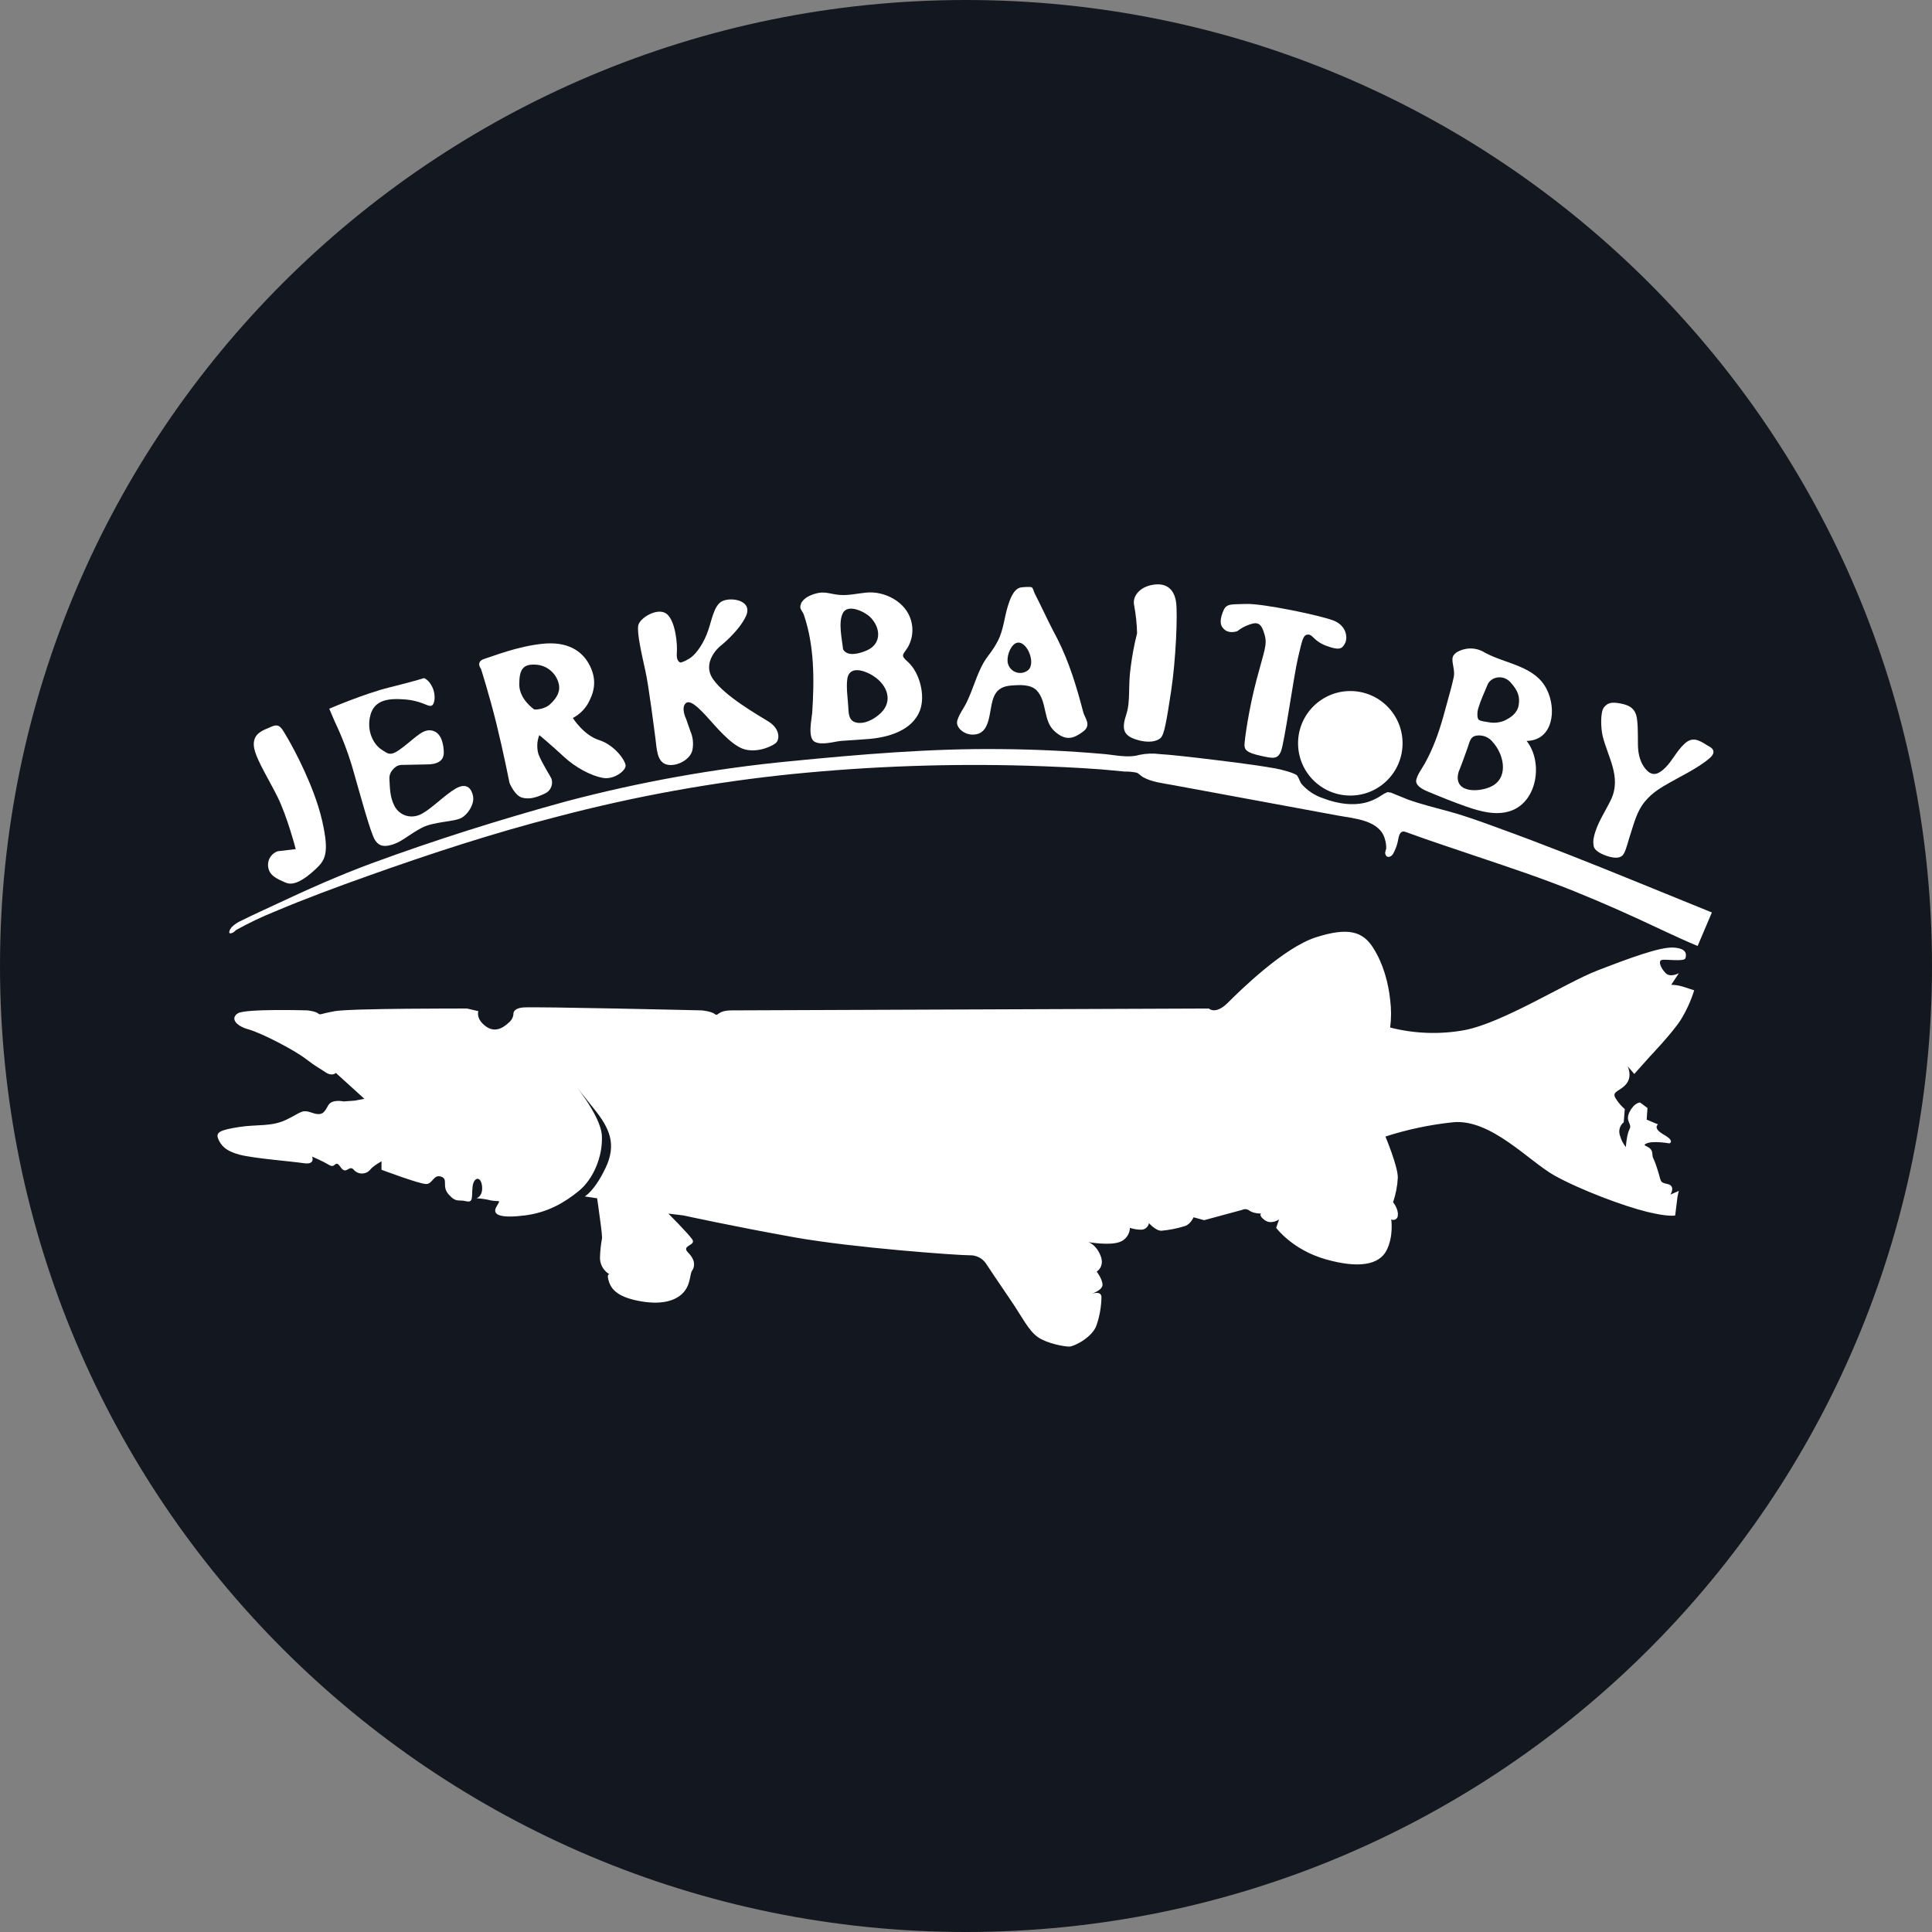 <?xml version="1.0" encoding="UTF-8"?> <svg xmlns="http://www.w3.org/2000/svg" width="400" height="400" viewBox="0 0 400 400" fill="none"><rect x="0" y="0" width="400" height="400" fill="#808080" stroke="none"/> <g clip-path="url(#clip0_1464_490)"> <path d="M200 400C310.457 400 400 310.457 400 200C400 89.543 310.457 0 200 0C89.543 0 0 89.543 0 200C0 310.457 89.543 400 200 400Z" fill="#13171F"></path> <g clip-path="url(#clip1_1464_490)"> <path d="M75.434 227.492L69.533 222.137C69.533 222.137 68.768 222.957 67.347 221.974C65.927 220.99 65.599 220.99 63.249 219.187C60.9 217.384 54.179 213.887 51.447 213.122C48.715 212.357 47.677 210.772 49.261 209.789C50.846 208.805 63.632 209.188 63.632 209.188C63.632 209.188 65.216 209.352 65.817 209.789C66.418 210.226 65.981 209.953 69.314 209.352C72.647 208.751 96.689 208.805 96.689 208.805L99.038 209.352C99.038 209.352 98.437 210.936 100.623 212.521C102.808 214.105 104.721 212.302 105.54 211.537C105.982 211.122 106.255 210.557 106.305 209.953C106.305 209.953 106.087 208.805 108.272 208.587C110.458 208.368 145.264 209.188 145.264 209.188C145.264 209.188 147.231 209.352 147.996 209.953C148.761 210.554 148.378 209.188 151.547 209.188L250.282 208.805C250.282 208.805 251.648 210.171 254.216 207.603C256.784 205.035 265.799 196.184 272.465 194.053C279.131 191.922 282.137 192.85 284.268 196.184C286.398 199.517 287.437 203.451 287.819 207.002C288.063 208.907 288.063 210.835 287.819 212.739C292.838 214.022 298.075 214.209 303.173 213.286C311.205 211.756 324.209 203.451 330.711 200.937C337.214 198.424 343.661 196.02 346.448 196.184C349.234 196.347 349.18 197.55 348.961 198.369C348.743 199.189 344.863 198.533 344.044 198.752C343.224 198.97 343.88 200.5 344.863 201.484C345.847 202.467 347.595 201.484 347.595 201.484L346.011 203.888C346.826 203.905 347.635 204.034 348.415 204.27L350.764 205.035C350.095 207.183 349.158 209.239 347.978 211.155C346.229 213.887 341.53 218.804 341.53 218.804L338.361 222.356L336.995 220.771C336.995 220.771 337.979 222.739 336.776 224.323C335.574 225.908 333.662 225.908 334.427 227.274C334.949 228.16 335.613 228.954 336.394 229.623L336.175 232.355C335.77 232.679 335.478 233.124 335.34 233.624C335.203 234.125 335.228 234.656 335.41 235.142C335.648 235.998 336.057 236.798 336.613 237.491C336.613 237.491 336.776 234.923 337.377 233.776C337.979 232.628 336.394 232.191 337.377 230.224C338.361 228.257 339.563 228.257 339.563 228.257L341.093 229.405L340.929 231.809L343.279 232.792C343.279 232.792 342.077 233.557 344.481 234.923C346.885 236.289 345.628 236.726 345.628 236.726C345.628 236.726 342.295 236.125 340.929 236.726C339.563 237.327 341.913 237.109 342.077 238.693C342.24 240.278 342.077 238.857 343.06 241.808C344.044 244.758 343.497 244.758 345.246 245.141C346.994 245.523 345.847 247.326 345.847 247.326L347.595 246.561C347.401 247.202 347.273 247.862 347.213 248.529L346.83 251.643C346.83 251.643 345.628 252.025 340.929 250.878C336.23 249.731 327.16 246.343 321.86 243.392C316.56 240.442 308.692 231.59 300.823 232.355C296.071 232.851 291.383 233.84 286.836 235.306C286.836 235.306 289.404 241.425 289.404 243.775C289.321 245.525 288.99 247.254 288.42 248.911C288.42 248.911 289.568 250.277 289.404 251.643C289.404 251.803 289.362 251.961 289.283 252.101C289.204 252.24 289.09 252.357 288.953 252.44C288.815 252.522 288.659 252.568 288.498 252.572C288.338 252.576 288.179 252.538 288.038 252.463C288.038 252.463 288.584 255.96 287.054 258.91C285.524 261.861 281.317 262.68 274.432 260.713C267.548 258.746 264.215 254.211 264.215 254.211L264.816 252.463C264.816 252.463 263.231 253.61 261.865 252.627C260.499 251.643 261.1 251.261 261.1 251.261C261.1 251.261 259.516 251.261 258.696 250.659C258.484 250.488 258.227 250.382 257.955 250.352C257.684 250.323 257.41 250.373 257.166 250.496L249.298 252.627L247.112 252.025C247.112 252.025 246.511 253.446 245.364 253.829C243.765 254.334 242.116 254.664 240.446 254.812C239.244 254.812 237.878 253.228 237.878 253.228C237.815 253.604 237.622 253.947 237.332 254.196C237.043 254.446 236.676 254.586 236.294 254.594C235.495 254.599 234.7 254.47 233.944 254.211C233.923 254.867 233.703 255.501 233.313 256.028C232.922 256.555 232.38 256.951 231.759 257.162C229.628 257.927 225.311 257.162 225.311 257.162C225.311 257.162 226.841 257.544 227.825 259.894C228.808 262.243 227.06 263.281 227.06 263.281C227.06 263.281 228.262 264.811 228.262 266.013C228.262 267.215 225.694 267.98 225.694 267.98C225.694 267.98 228.043 266.997 228.043 268.581C228.012 270.515 227.68 272.432 227.06 274.264C226.295 276.832 222.361 278.799 221.377 278.799C220.394 278.799 216.842 278.198 214.875 276.832C212.908 275.466 211.542 272.515 209.356 269.346C207.171 266.177 204.056 261.478 204.056 261.478C203.673 260.962 203.168 260.547 202.587 260.271C202.006 259.995 201.366 259.865 200.723 259.894C198.319 259.894 176.736 258.364 164.497 256.178C152.258 253.993 141.494 251.643 141.494 251.643L138.379 251.261C138.379 251.261 142.313 255.195 143.297 256.561C144.28 257.927 140.892 257.763 142.477 259.347C144.062 260.932 143.843 262.298 143.297 263.063C142.75 263.828 143.078 266.232 141.111 267.98C139.144 269.729 135.811 270.166 131.494 269.182C127.178 268.199 126.358 266.396 125.976 265.03C125.593 263.664 126.194 263.828 126.194 263.828C125.549 263.458 125.021 262.912 124.673 262.255C124.325 261.597 124.17 260.854 124.227 260.112C124.276 258.921 124.404 257.735 124.61 256.561C124.61 256.561 124.774 256.561 124.391 253.61C124.009 250.659 123.626 248.091 123.626 248.091L121.058 247.709C121.058 247.709 123.025 246.725 125.375 241.808C127.724 236.89 126.194 233.557 123.025 229.623L118.326 223.722C118.326 223.722 124.391 230.825 124.61 235.142C124.828 239.458 122.807 244.157 119.856 246.561C116.906 248.966 113.409 251.042 108.655 251.643C103.901 252.244 101.77 251.643 102.754 249.895C103.737 248.146 103.573 248.911 101.606 248.529C100.639 248.287 99.651 248.141 98.656 248.091C98.656 248.091 100.022 247.709 99.803 245.578C99.585 243.447 98.055 243.611 97.836 245.742C97.618 247.873 98.055 249.075 96.47 248.692C94.886 248.31 94.503 249.075 92.919 247.326C91.334 245.578 92.919 244.157 91.334 243.611C89.749 243.065 89.586 245.141 88.22 245.141C86.854 245.141 78.986 242.19 78.986 242.19V240.442C78.986 240.442 77.182 241.425 76.636 242.19C76.426 242.433 76.166 242.628 75.873 242.762C75.581 242.895 75.263 242.964 74.942 242.964C74.621 242.964 74.303 242.895 74.011 242.762C73.719 242.628 73.459 242.433 73.248 242.19C72.265 241.043 71.718 243.392 70.516 241.644C69.314 239.895 69.533 242.026 68.167 241.207C66.801 240.387 64.615 239.458 64.615 239.458C64.615 239.458 65.38 241.207 62.867 240.824C60.353 240.442 52.594 239.841 49.644 239.076C46.693 238.311 45.71 237.109 45.163 235.743C44.617 234.377 45.71 233.94 49.48 233.339C53.25 232.738 56.146 233.339 59.315 231.809C62.484 230.279 62.43 229.623 64.615 230.388C66.801 231.153 67.183 230.224 67.948 228.858C68.713 227.492 71.117 228.039 71.117 228.039L73.467 227.875L75.434 227.492Z" fill="white"></path> <path d="M351.475 195.855L354.425 188.916L338.58 182.468C329.182 178.643 319.729 174.873 310.221 171.431C306.943 170.229 303.665 169.027 300.332 168.098C296.999 167.169 294.376 166.568 291.48 165.53L287.983 164.109L287.273 164C286.808 164.182 286.368 164.421 285.961 164.71C285.262 165.178 284.51 165.564 283.721 165.858C280.716 167.005 277 166.459 274.05 165.311C272.298 164.758 270.73 163.738 269.515 162.361C269.078 161.814 268.968 161.159 268.586 160.612C268.203 160.066 265.253 159.301 263.996 159.082C258.696 158.153 253.232 157.552 247.877 156.897C245.309 156.623 242.741 156.296 240.173 156.132C238.736 155.938 237.275 155.993 235.857 156.296C233.452 157.006 230.557 156.241 228.152 156.077C221.213 155.476 214.219 155.148 207.225 155.094C192.691 154.93 178.048 156.186 163.568 157.607C147.924 159.115 132.428 161.893 117.233 165.912C103.683 169.628 90.132 173.89 76.909 178.753C70.134 181.266 63.522 184.217 57.02 187.276C54.671 188.369 52.267 189.462 49.972 190.609C49.215 190.928 48.528 191.392 47.95 191.975C47.622 192.358 47.13 193.341 47.786 193.232C48.442 193.123 48.66 192.686 48.934 192.522C51.53 191.083 54.212 189.805 56.966 188.697C63.304 186.02 69.806 183.616 76.254 181.321C89.148 176.731 102.153 172.469 115.376 169.081C131.438 164.854 147.807 161.894 164.333 160.23C180.453 158.628 196.66 158.062 212.853 158.536C217.935 158.7 223.016 158.918 228.098 159.301L232.797 159.738C233.622 159.729 234.445 159.802 235.256 159.956C235.802 160.12 236.075 160.558 236.622 160.885C238.479 161.924 240.665 162.142 242.741 162.525L259.024 165.53L277.055 168.863C280.333 169.464 285.688 169.792 286.726 173.726C286.928 174.361 287.02 175.026 287 175.693C286.901 175.977 286.828 176.27 286.781 176.567C286.89 177.769 287.983 177.551 288.42 176.786C288.832 176.047 289.145 175.257 289.349 174.436C289.513 173.835 289.568 172.797 290.059 172.36C290.551 171.923 291.097 172.305 291.644 172.469C296.398 174.217 301.206 175.747 305.96 177.387C312.626 179.627 319.346 181.867 325.848 184.49C332.351 187.113 338.033 189.681 344.044 192.522C346.502 193.669 348.961 194.817 351.475 195.855Z" fill="white"></path> <path d="M59.589 152.908C58.277 150.722 57.949 149.684 56.201 150.449C54.452 151.214 52.54 151.761 52.54 154.11C52.54 156.46 55.327 160.722 57.403 164.874C59.479 169.027 61.228 175.802 61.228 175.802L57.512 176.239C56.926 176.434 56.416 176.807 56.053 177.307C55.69 177.807 55.493 178.408 55.491 179.026C55.491 181.266 57.403 181.976 59.151 182.741C60.9 183.506 63.14 181.976 65.216 180.064C67.293 178.152 68.276 176.84 66.692 169.901C65.107 162.962 60.9 155.148 59.589 152.908Z" fill="white"></path> <path d="M94.394 163.235C92.045 164.601 89.531 167.278 87.346 168.48C85.16 169.682 82.756 168.863 81.718 166.95C80.68 165.038 80.734 163.016 80.625 161.268C80.516 159.519 82.209 158.591 82.209 158.591C82.467 158.467 82.745 158.393 83.029 158.372L88.384 158.263C91.17 158.263 91.881 157.061 91.881 155.859C91.881 154.657 91.608 151.925 89.695 151.323C87.783 150.722 86.417 152.362 83.63 154.547C80.843 156.733 80.516 156.186 78.931 155.148C77.347 154.11 75.817 151.323 76.691 148.045C77.565 144.767 80.68 144.548 83.958 144.821C87.236 145.095 88.493 146.297 89.258 146.133C90.023 145.969 90.296 143.947 89.531 142.308C88.766 140.669 87.783 140.396 87.783 140.396C87.783 140.396 85.98 140.997 80.68 142.308C75.379 143.619 68.167 146.734 68.167 146.734L69.314 149.411C70.812 152.548 72.054 155.801 73.03 159.137C74.505 164.273 76.691 172.414 77.62 173.89C78.549 175.365 79.805 175.365 81.554 174.764C83.302 174.163 84.832 172.688 87.346 171.376C89.859 170.065 94.121 170.174 95.596 169.3C97.072 168.426 98.219 166.349 97.946 164.874C97.672 163.399 96.744 161.924 94.394 163.235Z" fill="white"></path> <path d="M124.063 153.235C120.785 152.197 118.599 148.646 118.599 148.646C119.894 147.974 120.974 146.952 121.714 145.695C122.861 143.619 123.736 141.105 122.151 137.882C120.567 134.658 117.397 132.746 112.261 133.292C107.125 133.838 102.208 135.805 100.295 136.406C98.383 137.007 99.585 138.483 99.585 138.483C99.585 138.483 101.333 143.947 102.809 149.957C104.284 155.967 105.486 162.087 105.486 162.087C105.486 162.087 106.524 164.71 108.109 165.147C109.693 165.584 111.223 165.038 112.862 164.273C113.416 164.01 113.856 163.555 114.097 162.991C114.339 162.428 114.366 161.795 114.174 161.213C113.9 160.612 112.261 158.098 111.496 156.186C111.099 154.876 111.157 153.47 111.66 152.197C111.66 152.197 114.174 154.274 116.687 156.623C119.201 158.973 122.424 160.612 124.774 161.049C127.123 161.486 129.527 159.574 129.527 158.536C129.527 157.497 127.287 154.274 124.063 153.235ZM114.01 145.695C112.698 147.007 110.622 146.897 110.622 146.897C110.622 146.897 107.508 144.821 107.508 141.706C107.508 138.592 108.273 137.445 110.95 137.608C112.035 137.674 113.072 138.078 113.915 138.764C114.758 139.45 115.365 140.384 115.649 141.433C116.086 143.072 115.376 144.384 114.01 145.695Z" fill="white"></path> <path d="M159.143 149.411C156.793 147.936 150.182 144.221 147.668 140.669C145.155 137.117 148.98 133.894 148.98 133.894C148.98 133.894 152.968 130.779 154.444 127.555C155.919 124.332 151.493 123.567 149.581 124.441C147.668 125.315 147.341 128.867 146.302 131.38C145.264 133.894 143.844 135.697 142.642 136.407C141.439 137.117 140.893 137.172 140.893 137.172C140.893 137.172 139.964 137.008 140.128 135.205C140.292 133.402 139.855 128.594 138.052 127.118C136.249 125.643 132.479 127.883 132.151 129.468C131.823 131.052 132.916 135.697 133.626 138.921C134.336 142.144 135.429 150.887 135.702 152.908C135.975 154.93 135.975 157.662 137.943 158.263C139.91 158.864 142.915 157.334 143.352 155.313C143.623 153.97 143.47 152.576 142.915 151.324L142.041 148.81C142.041 148.81 141.002 146.734 141.877 145.696C142.751 144.658 144.554 146.461 146.193 148.209C147.832 149.958 151.329 154.384 154.171 155.149C157.012 155.914 160.181 154.384 160.782 153.673C161.383 152.963 161.492 150.887 159.143 149.411Z" fill="white"></path> <path d="M187.937 137.008C186.298 135.588 187.008 135.588 187.992 133.949C188.915 132.302 189.151 130.358 188.647 128.539C187.609 124.605 183.129 122.31 179.359 122.693C177.556 122.857 175.807 123.294 174.004 123.184C172.201 123.075 171.053 122.474 169.523 122.747C167.994 123.021 166.354 123.786 165.863 124.933C165.371 126.08 166.081 126.354 166.409 127.228C168.649 133.73 168.595 140.888 168.157 147.609C168.048 148.865 167.174 152.745 168.649 153.564C170.125 154.384 172.802 153.51 174.113 153.4L179.577 153.018C183.621 152.745 188.811 151.379 190.451 147.117C191.653 144.002 190.396 139.194 187.937 137.008ZM174.55 134.44C174.332 132.309 173.512 128.922 174.496 126.955C175.479 124.988 178.867 126.518 180.178 127.774C182.364 129.96 182.582 133.293 179.468 134.659C178.102 135.26 175.479 136.08 174.55 134.44ZM181.817 148.1C180.67 149.029 178.976 149.903 177.446 149.63C175.916 149.357 175.698 148.155 175.643 146.625C175.589 145.095 175.151 142.418 175.425 140.56C175.916 137.391 179.741 139.085 181.38 140.341C184.112 142.472 184.823 145.751 181.817 148.1Z" fill="white"></path> <path d="M218.918 132.254C217.661 129.904 216.514 127.555 215.367 125.151L214.219 122.856C214.055 122.528 213.891 121.763 213.618 121.599C213.345 121.435 211.651 121.545 211.214 121.654C209.793 122.036 209.083 124.167 208.7 125.369C207.936 127.774 207.772 130.396 206.624 132.636C205.477 134.877 204.493 135.696 203.564 137.336C202.144 139.904 201.433 142.745 200.177 145.313C199.576 146.624 198.647 147.717 198.21 149.138C197.772 150.558 199.521 152.034 201.215 152.088C205.531 152.252 204.548 146.57 205.914 143.947C206.624 142.526 207.881 142.035 209.411 141.925C210.941 141.816 213.345 141.597 214.656 142.963C216.842 145.313 215.913 149.192 218.317 151.378C220.721 153.564 222.36 152.853 224.218 151.487C226.076 150.121 224.601 148.701 224.273 147.444C222.907 142.198 221.377 137.117 218.918 132.254ZM212.853 138.756C212.517 139.025 212.12 139.206 211.697 139.285C211.273 139.363 210.838 139.337 210.427 139.207C210.017 139.078 209.645 138.849 209.344 138.542C209.043 138.234 208.822 137.858 208.7 137.445C208.318 136.188 209.028 133.948 210.176 133.238C212.361 131.981 214.656 137.226 212.853 138.756Z" fill="white"></path> <path d="M238.808 121.053C235.857 121.49 234.382 123.566 234.819 125.369C235.172 127.263 235.373 129.181 235.42 131.107C234.84 133.39 234.402 135.708 234.109 138.046C233.508 142.144 234.109 145.094 233.18 147.936C232.251 150.777 232.47 152.198 235.092 153.072C237.715 153.946 239.518 153.509 240.283 152.799C241.048 152.088 241.485 149.52 242.469 143.073C243.452 136.625 243.835 127.282 243.507 124.768C243.179 122.255 241.758 120.616 238.808 121.053Z" fill="white"></path> <path d="M275.963 128.429C273.176 127.391 261.538 124.932 257.986 125.042C254.435 125.151 253.834 124.932 253.123 126.845C252.413 128.757 252.686 129.795 253.724 130.506C254.762 131.216 256.183 130.67 256.183 130.67C256.934 130.069 257.785 129.607 258.697 129.304C260.609 128.593 261.21 129.304 261.811 131.38C262.412 133.456 261.811 134.494 260.172 140.669C258.533 146.843 257.658 153.236 257.658 154.274C257.658 155.312 258.259 155.859 260.937 156.46C263.614 157.061 264.488 157.225 265.199 155.585C265.909 153.946 267.876 139.794 268.75 136.134C269.625 132.473 269.788 131.38 270.827 131.38C271.865 131.38 271.974 132.746 274.651 133.729C277.329 134.713 277.875 134.33 278.476 133.183C279.077 132.036 278.804 129.467 275.963 128.429Z" fill="white"></path> <path d="M307.38 135.096C306.744 134.695 306.033 134.431 305.29 134.318C304.547 134.205 303.789 134.247 303.064 134.44C302.08 134.713 300.769 135.259 300.714 136.407C300.659 137.554 301.26 138.866 300.987 140.177C300.714 141.488 300.55 141.98 300.332 142.854C299.348 146.351 298.474 150.067 297.162 153.4C296.545 155.016 295.815 156.586 294.977 158.099C294.43 159.082 293.502 160.285 293.228 161.432C292.955 162.579 294.43 163.399 295.633 163.891C298.255 164.984 300.933 166.076 303.61 167.005C306.287 167.934 309.62 168.918 312.626 167.934C318.363 166.076 319.51 157.716 316.068 153.4C321.586 153.291 322.297 146.843 320.275 142.8C317.871 137.828 311.751 137.5 307.38 135.096ZM309.293 162.525C307.271 163.891 301.643 164.546 301.807 160.831C301.843 160.261 301.991 159.704 302.244 159.192C302.79 157.771 303.337 156.296 303.829 154.875C304.32 153.455 304.43 152.526 305.632 152.307C306.289 152.198 306.964 152.273 307.581 152.523C308.198 152.774 308.734 153.191 309.129 153.728C311.205 156.023 312.352 160.503 309.293 162.525ZM311.369 149.247C310.341 149.64 309.224 149.734 308.145 149.52C307.653 149.411 306.615 149.357 306.178 149.029C305.741 148.701 305.85 147.28 306.069 146.625C306.56 144.985 307.325 143.346 307.981 141.762C308.637 140.177 311.15 139.521 312.735 141.27C314.319 143.018 314.702 144.275 314.429 145.969C314.155 147.663 312.789 148.592 311.369 149.247Z" fill="white"></path> <path d="M353.387 154.274C351.693 153.181 350.382 152.471 348.743 154.001C347.104 155.531 346.284 157.443 344.809 158.918C343.334 160.394 342.186 160.667 341.039 159.574C339.891 158.481 339.345 156.842 339.181 155.312C339.017 153.782 339.236 150.941 338.908 148.755C338.58 146.57 337.214 145.969 335.465 145.641C333.717 145.313 332.843 145.477 332.078 146.46C331.313 147.444 331.422 150.668 331.805 152.361C332.897 156.787 335.739 160.885 333.553 165.53C332.351 168.043 330.602 170.502 330.001 173.289C329.837 173.971 329.837 174.683 330.001 175.365C330.439 176.512 332.515 177.223 333.498 177.441C334.482 177.66 335.629 177.714 336.176 176.785C336.722 175.857 337.105 174.053 337.542 172.797C338.307 170.447 338.908 167.934 340.547 165.967C342.186 164 343.88 163.071 345.792 161.978C347.705 160.885 350.71 159.41 352.95 157.771C353.497 157.334 354.699 156.569 354.753 155.749C354.808 154.93 353.934 154.602 353.387 154.274Z" fill="white"></path> <path d="M279.569 164.711C285.544 164.711 290.387 159.867 290.387 153.892C290.387 147.917 285.544 143.073 279.569 143.073C273.594 143.073 268.75 147.917 268.75 153.892C268.75 159.867 273.594 164.711 279.569 164.711Z" fill="white"></path> </g> </g> <defs> <clipPath id="clip0_1464_490"> <rect width="400" height="400" fill="white"></rect> </clipPath> <clipPath id="clip1_1464_490"> <rect width="309.754" height="157.8" fill="white" transform="translate(45 121)"></rect> </clipPath> </defs> </svg> 